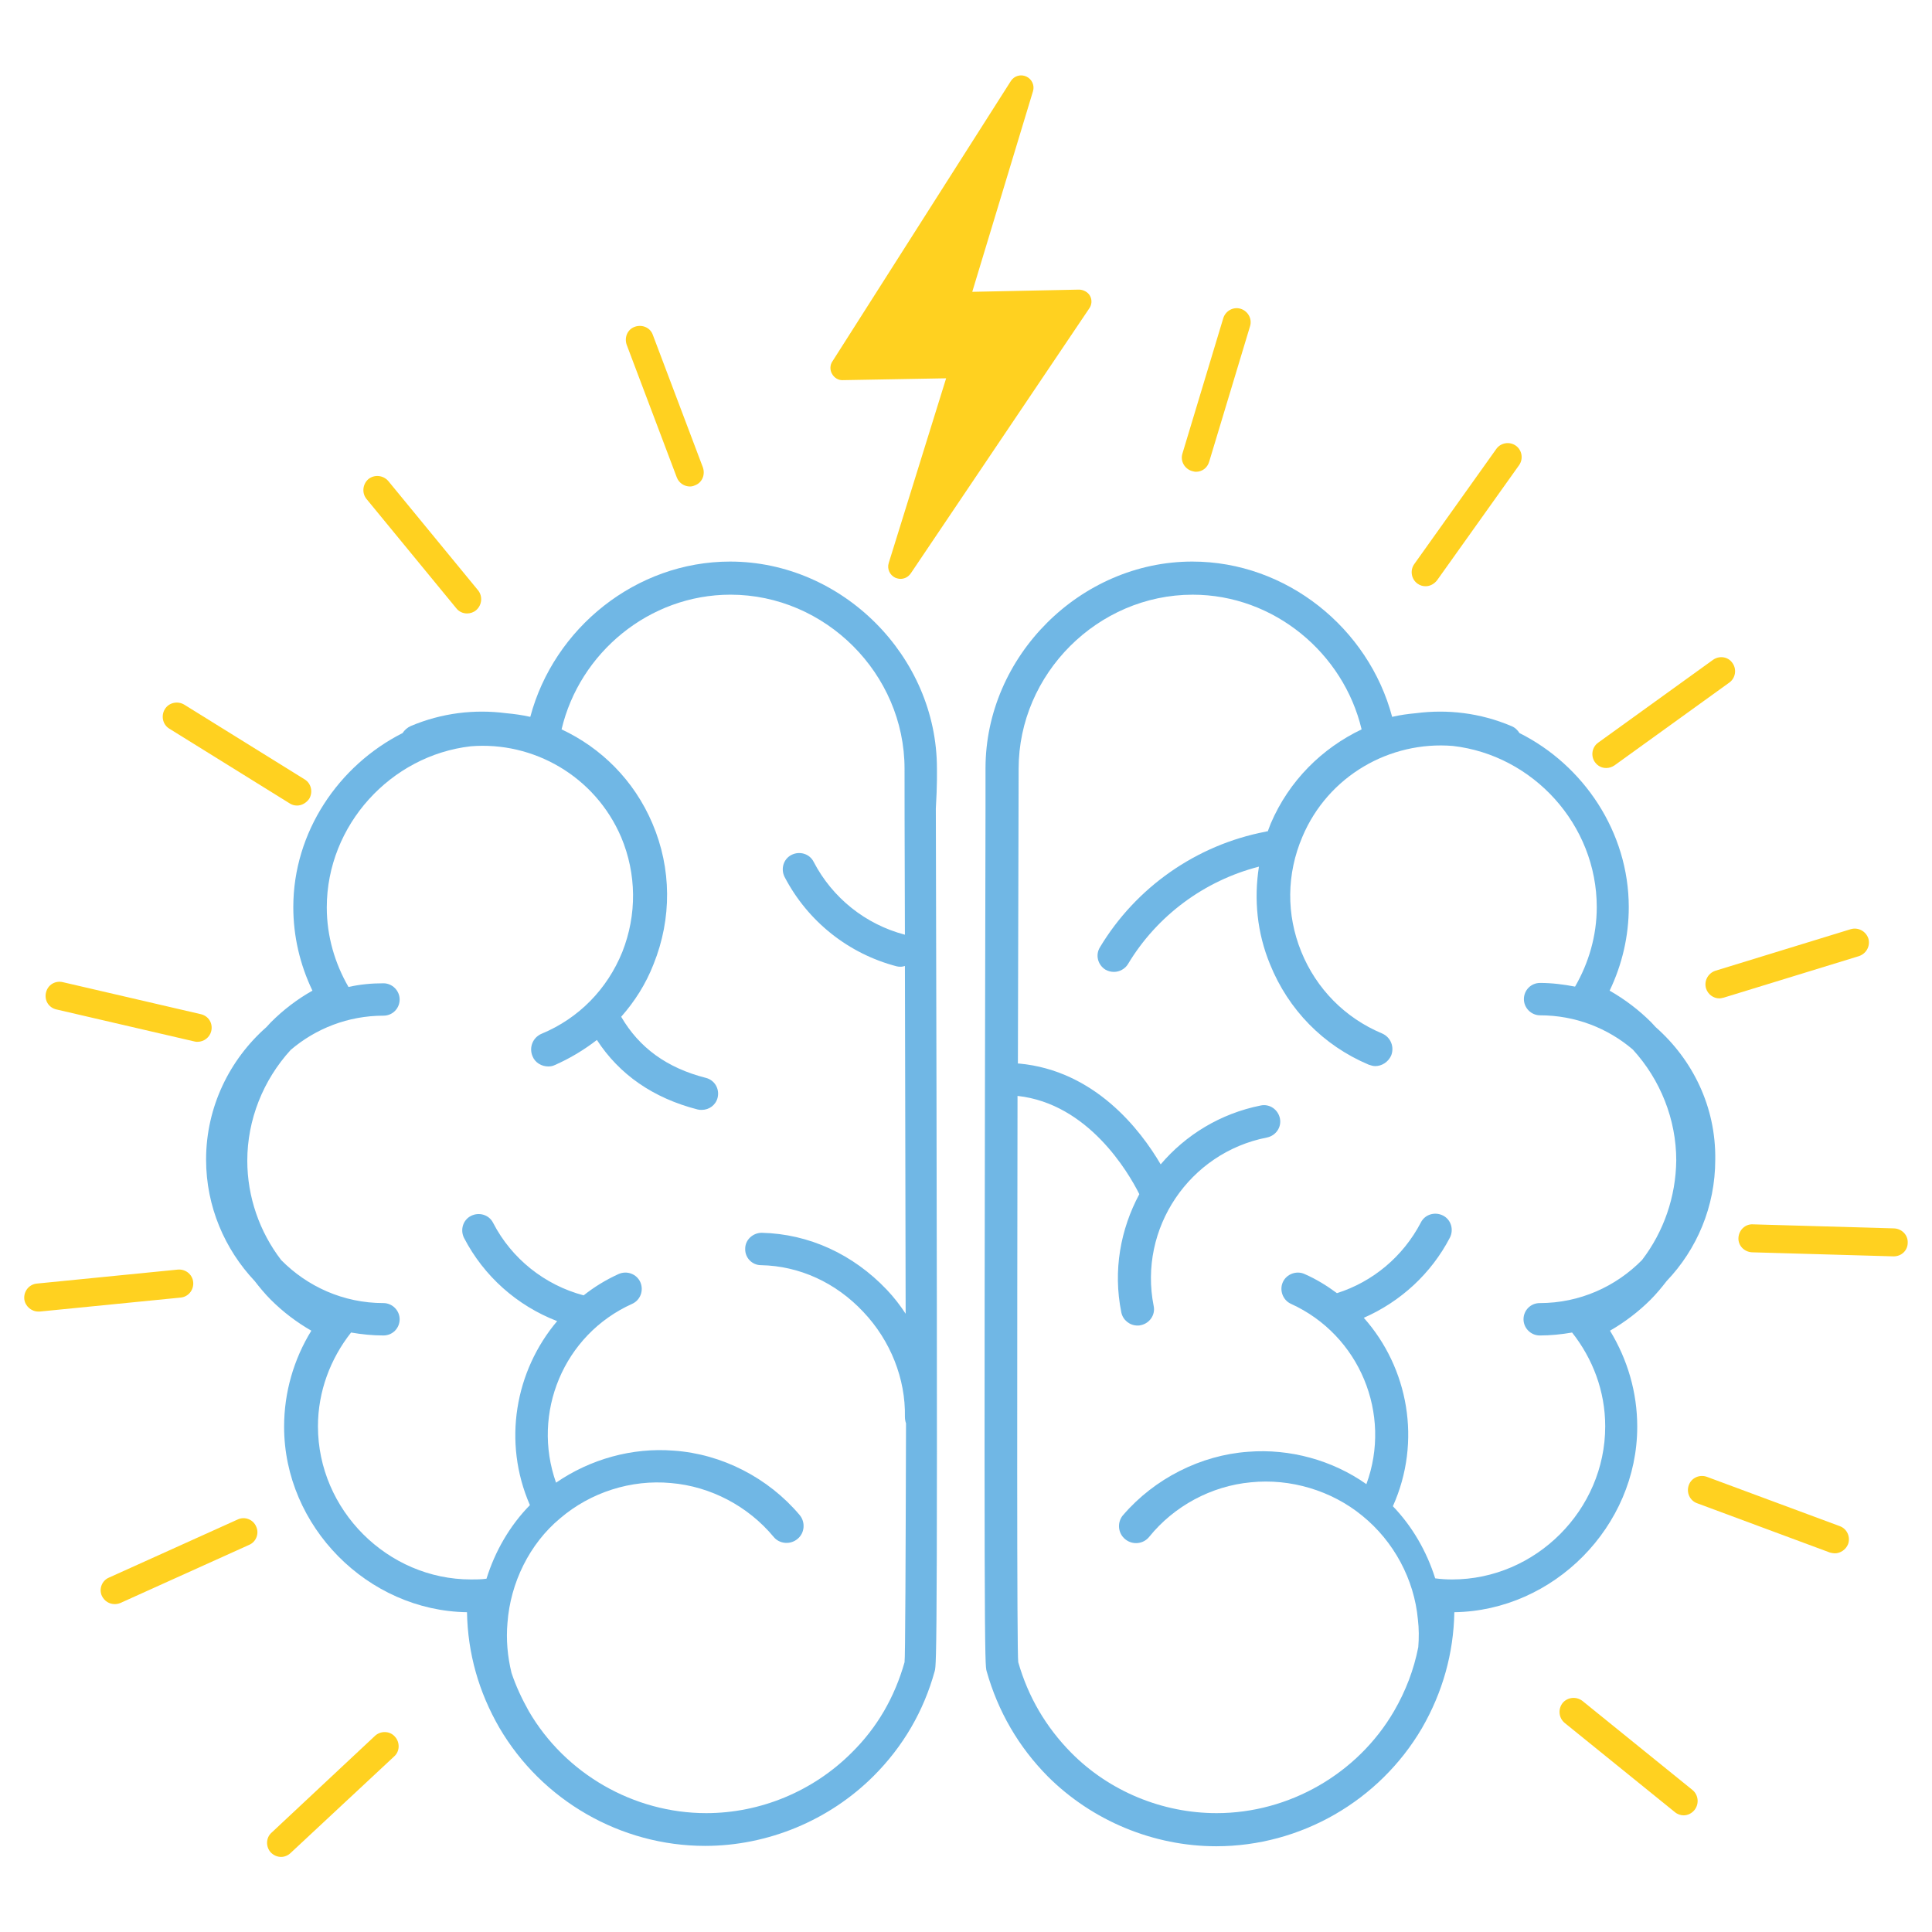 <?xml version="1.0" encoding="utf-8"?>
<!-- Generator: Adobe Illustrator 22.1.0, SVG Export Plug-In . SVG Version: 6.00 Build 0)  -->
<svg version="1.1" id="Layer_1" xmlns="http://www.w3.org/2000/svg" xmlns:xlink="http://www.w3.org/1999/xlink" x="0px" y="0px"
	 viewBox="0 0 525 525" style="enable-background:new 0 0 525 525;" xml:space="preserve">
<style type="text/css">
	.st0{fill:#FFD120;}
	.st1{fill:#70B7E5;}
</style>
<g>
	<g>
		<path class="st0" d="M296.2,80.4c-0.6-1.1-1.9-1.7-3-1.7l-29,0.6l16.5-54.5c0.5-1.6-0.3-3.3-1.8-4c-1.5-0.7-3.3-0.2-4.2,1.2
			l-48.5,76.2c-0.7,1-0.7,2.4-0.1,3.4c0.6,1.1,1.8,1.8,3,1.7l28-0.5L241.5,153c-0.5,1.6,0.3,3.3,1.8,4c0.5,0.2,1,0.3,1.4,0.3
			c1.1,0,2.1-0.5,2.8-1.5l48.5-72C296.7,82.8,296.8,81.5,296.2,80.4z"/>
	</g>
	<g>
		<path class="st1" d="M254.6,208.8c0-30.4-25.7-56.2-56.2-56.2c-25.6,0-47.9,18.1-54.3,42.2c-2.2-0.5-4.4-0.8-6.6-1
			c-8.5-1.1-17.4-0.1-25.9,3.5c-0.9,0.4-1.7,1.1-2.2,1.9c-17.4,8.8-29.7,26.9-29.7,47.3c0,7.9,1.8,15.6,5.2,22.7
			c-4.1,2.3-7.9,5.2-11.3,8.6c-0.4,0.4-0.8,0.9-1.2,1.3c-10,8.8-16.4,21.7-16.4,36c0,12.8,5.1,24.4,13.2,33c1.4,1.8,2.8,3.5,4.4,5.1
			c3.3,3.3,7,6.1,11,8.4c-4.8,7.8-7.4,16.8-7.4,26.1c0,27.1,22.7,50,49.7,50.4c0.2,11.2,3.2,21.7,8.8,31.4
			c11.6,19.8,33,32.1,55.9,32.1c17,0,33.7-6.9,45.8-19c8-8,13.6-17.6,16.6-28.5c0.5-1.9,0.9-3.3,0.3-234.4
			C254.7,213.3,254.6,209.4,254.6,208.8z M245.8,451.7c-2.7,9.5-7.4,17.7-14.4,24.6c-10.4,10.4-24.7,16.4-39.5,16.4
			c-19.7,0-38.3-10.7-48.2-27.7c-1.9-3.4-3.5-6.8-4.7-10.4c-1.1-4.5-1.5-9.1-1.1-13.6c0.8-10.9,6-21.5,14.3-28.4
			c8.3-7.1,19.3-10.6,30.1-9.6c10.8,0.9,21,6.3,27.9,14.6c0,0,0,0,0,0c1.6,2,4.6,2.2,6.5,0.6c2-1.6,2.2-4.6,0.6-6.5l0,0
			c-8.5-10.1-21.1-16.6-34.2-17.5c-11.3-0.9-22.7,2.3-32,8.7c-6.7-18.9,2-40.2,20.7-48.6c2.2-1,3.2-3.6,2.2-5.9
			c-1-2.2-3.6-3.2-5.9-2.2c-3.5,1.6-6.6,3.5-9.5,5.8c-10.6-2.8-19.6-10-24.6-19.7c-1.1-2.2-3.8-3-6-1.9c-2.2,1.1-3,3.8-1.9,6
			c5.4,10.4,14.4,18.4,25.3,22.6c-11.4,13.5-14.9,32.8-7.4,50c-5.5,5.6-9.5,12.6-11.8,20c-1.4,0.2-2.8,0.2-4.2,0.2
			c-22.7,0-41.6-18.9-41.6-41.6c0-9.5,3.4-18.4,9-25.5c2.9,0.5,5.8,0.8,8.8,0.8c2.5,0,4.4-2,4.4-4.4s-2-4.4-4.4-4.4
			c-10.9,0-20.7-4.5-27.8-11.7c-5.9-7.7-9.2-17.2-9.2-27c0-11.1,4.3-21.9,11.8-30.1c6.8-5.8,15.6-9.3,25.2-9.3c2.5,0,4.4-2,4.4-4.4
			s-2-4.4-4.4-4.4c-3.3,0-6.4,0.3-9.5,1c-3.7-6.4-5.9-13.8-5.9-21.6c0-22.4,17.4-41.3,39.1-43.8c17-1.4,33.8,8.1,40.9,24.7
			c4.2,10,4.3,21.1,0.3,31.2c-4.1,10.1-11.8,18-21.9,22.2c-2.4,1-3.5,3.7-2.5,6.1c0.7,1.8,2.5,2.8,4.3,2.8c0.6,0,1.2-0.1,1.8-0.4
			c4.1-1.8,7.9-4.1,11.4-6.8c6.1,9.4,15.3,15.8,27.4,18.9c0.4,0.1,0.7,0.1,1.1,0.1c2,0,3.8-1.3,4.3-3.3c0.6-2.4-0.8-4.8-3.2-5.4
			c-10.6-2.7-18.1-8.2-23-16.6c3.7-4.2,6.7-8.9,8.8-14.3c5-12.4,4.9-26-0.3-38.2c-5-11.8-14-20.6-24.7-25.6
			c4.9-20.8,23.8-36.6,45.9-36.6c25.8,0,47.3,21.5,47.3,47.3c0,1.4,0,19.4,0.1,45.1c-10.7-2.8-19.7-10-24.8-19.8
			c-1.1-2.2-3.8-3-6-1.9c-2.2,1.1-3,3.8-1.9,6c6.3,12.1,17.4,20.9,30.5,24.3c0.4,0.1,0.7,0.1,1.1,0.1c0.4,0,0.7-0.1,1.1-0.2
			c0.1,27.8,0.1,62.4,0.2,94.5c-1.5-2.3-3.2-4.5-5.1-6.5c-9.2-9.7-21.2-15.2-34-15.5c-2.4,0-4.5,1.9-4.5,4.3
			c-0.1,2.5,1.9,4.5,4.3,4.5c10.4,0.2,20.3,4.7,27.8,12.7c7.4,7.8,11.5,18.2,11.3,28.5c0,0.6,0.1,1.2,0.3,1.8
			C246.1,423.3,246,450.9,245.8,451.7z"/>
		<path class="st1" d="M449.9,279.1c-0.4-0.4-0.8-0.9-1.2-1.3c-3.3-3.3-7.1-6.2-11.3-8.6c3.4-7.1,5.2-14.8,5.2-22.7
			c0-20.4-12.3-38.6-29.7-47.3c-0.5-0.8-1.2-1.5-2.2-1.9c-8.5-3.6-17.4-4.6-25.9-3.5c-2.2,0.2-4.4,0.5-6.5,1
			c-6.4-24.1-28.7-42.2-54.3-42.2c-30.4,0-56.2,25.7-56.2,56.2c0,0.6,0,4.5,0,11c-0.5,231.1-0.2,232.5,0.3,234.3
			c3.1,11,8.7,20.6,16.6,28.6c12.1,12.1,28.8,19,45.8,19c22.9,0,44.3-12.3,55.9-32.1c5.6-9.7,8.6-20.3,8.8-31.5
			c27-0.4,49.7-23.3,49.7-50.4c0-9.3-2.6-18.2-7.4-26.1c4-2.3,7.8-5.2,11-8.4c1.6-1.6,3-3.3,4.4-5.1c8.2-8.6,13.2-20.2,13.2-33
			C466.3,300.7,459.9,287.9,449.9,279.1z M446.2,342.4c-7.1,7.2-16.9,11.7-27.8,11.7c-2.5,0-4.4,2-4.4,4.4s2,4.4,4.4,4.4
			c3,0,5.9-0.3,8.8-0.8c5.6,7.1,9,15.9,9,25.5c0,22.7-18.9,41.6-41.6,41.6c-1.6,0-3.1-0.1-4.6-0.3c-2.3-7.3-6.2-14.1-11.5-19.6
			c7.9-17.6,4.2-37.6-7.9-51.2c10-4.4,18.3-12,23.4-21.8c1.1-2.2,0.3-4.9-1.9-6c-2.2-1.1-4.9-0.3-6,1.9c-4.8,9.2-13,16.1-22.8,19.2
			c-2.7-2-5.6-3.8-8.8-5.2c-2.2-1-4.9,0-5.9,2.2c-1,2.2,0,4.9,2.2,5.9c18.7,8.5,27.5,30,20.5,49c-9.2-6.5-20.8-9.7-32.1-8.8
			c-12.9,0.9-25.5,7.3-34,17.2l0,0c0,0,0,0-0.1,0.1c-1.6,2-1.3,4.9,0.7,6.5c2,1.6,4.9,1.3,6.5-0.7c6.7-8.3,16.8-13.8,27.6-14.8
			c10.7-1.1,21.9,2.2,30.3,9.1c8.5,6.9,14.1,17.2,15.1,28.2c0.3,2.5,0.3,5,0.1,7.5c-1.2,6.1-3.4,11.9-6.6,17.4
			c-9.9,17-28.5,27.7-48.2,27.7c-14.7,0-29.1-5.9-39.5-16.4c-6.9-7-11.7-15.2-14.4-24.6c-0.4-1.4-0.3-85.1-0.2-153.9
			c19.2,2.1,30.1,20.7,33.1,26.7c-5.1,9.5-7.2,20.7-4.9,32.1c0.4,2.1,2.3,3.6,4.4,3.6c0.3,0,0.6,0,0.9-0.1c2.4-0.5,4-2.8,3.5-5.2
			c-4.2-21.1,9.7-41.7,30.8-45.8c2.4-0.5,4-2.8,3.5-5.2c-0.5-2.4-2.8-4-5.2-3.5c-11,2.2-20.4,8-27.2,16
			c-5.5-9.4-17.9-25.5-38.5-27.4c-0.1,0-0.2,0-0.3,0c0.1-43,0.2-78.2,0.2-80.1c0-25.8,21.5-47.3,47.3-47.3c22.1,0,41,15.9,45.9,36.6
			c-10.7,5.1-19.7,13.9-24.7,25.6c-0.3,0.7-0.5,1.4-0.8,2.1c-0.2,0-0.4,0-0.6,0.1c-18.8,3.6-35.2,15.1-45,31.4
			c-1.3,2.1-0.6,4.8,1.5,6.1c0.7,0.4,1.5,0.6,2.3,0.6c1.5,0,3-0.8,3.8-2.1c7.9-13.2,20.8-22.7,35.6-26.5c-1.4,8.9-0.5,18,3,26.5
			c5,12.4,14.5,22.1,26.8,27.3c0.6,0.2,1.2,0.4,1.8,0.4c1.8,0,3.5-1.1,4.3-2.8c1-2.4-0.1-5.1-2.5-6.1c-10-4.2-17.8-12.1-21.9-22.2
			c-4.1-10.1-4-21.1,0.3-31.2c7-16.6,23.8-26.1,40.9-24.7c21.8,2.5,39.1,21.4,39.1,43.8c0,7.8-2.2,15.2-5.9,21.6
			c-3.1-0.6-6.3-1-9.5-1c-2.5,0-4.4,2-4.4,4.4s2,4.4,4.4,4.4c9.6,0,18.4,3.5,25.2,9.3c7.5,8.2,11.8,19,11.8,30.1
			C455.4,325.2,452.1,334.7,446.2,342.4z"/>
	</g>
	<path class="st0" d="M76.4,504.6c-1,0-2-0.4-2.8-1.2c-1.4-1.5-1.4-4,0.2-5.4l28.1-26.3c1.5-1.4,4-1.4,5.4,0.2
		c1.4,1.5,1.4,4-0.2,5.4L79,503.5C78.3,504.2,77.3,504.6,76.4,504.6z"/>
	<path class="st0" d="M31.2,435.9c-1.5,0-2.8-0.8-3.5-2.2c-0.9-1.9,0-4.2,1.9-5l35-15.8c1.9-0.9,4.2,0,5,1.9c0.9,1.9,0,4.2-1.9,5
		l-35,15.8C32.2,435.8,31.7,435.9,31.2,435.9z"/>
	<path class="st0" d="M10.4,356.4c-1.9,0-3.6-1.5-3.8-3.4c-0.2-2.1,1.3-4,3.4-4.2l38.3-3.8c2.1-0.2,4,1.3,4.2,3.4
		c0.2,2.1-1.3,4-3.4,4.2l-38.3,3.8C10.6,356.4,10.5,356.4,10.4,356.4z"/>
	<path class="st0" d="M53.7,283.1c-0.3,0-0.6,0-0.9-0.1l-37.5-8.7c-2.1-0.5-3.3-2.5-2.8-4.6c0.5-2.1,2.5-3.3,4.6-2.8l37.5,8.7
		c2.1,0.5,3.3,2.5,2.8,4.6C57,281.9,55.4,283.1,53.7,283.1z"/>
	<path class="st0" d="M80.7,218.9c-0.7,0-1.4-0.2-2-0.6L46,198c-1.8-1.1-2.3-3.5-1.2-5.3c1.1-1.8,3.5-2.3,5.3-1.2l32.7,20.3
		c1.8,1.1,2.3,3.5,1.2,5.3C83.2,218.2,82,218.9,80.7,218.9z"/>
	<path class="st0" d="M126.9,166.7c-1.1,0-2.2-0.5-2.9-1.4l-24.4-29.7c-1.3-1.6-1.1-4,0.5-5.4c1.6-1.3,4-1.1,5.4,0.5l24.4,29.7
		c1.3,1.6,1.1,4-0.5,5.4C128.7,166.4,127.8,166.7,126.9,166.7z"/>
	<path class="st0" d="M187.5,132.2c-1.5,0-3-0.9-3.6-2.5l-13.6-36c-0.7-2,0.2-4.2,2.2-4.9c2-0.7,4.2,0.2,4.9,2.2l13.6,36
		c0.7,2-0.2,4.2-2.2,4.9C188.4,132.1,187.9,132.2,187.5,132.2z"/>
	<path class="st0" d="M325,128.2c-0.4,0-0.7-0.1-1.1-0.2c-2-0.6-3.2-2.7-2.6-4.7l11.1-36.8c0.6-2,2.7-3.2,4.7-2.6
		c2,0.6,3.2,2.7,2.6,4.7l-11.1,36.8C328.1,127.2,326.6,128.2,325,128.2z"/>
	<path class="st0" d="M387.4,159.3c-0.8,0-1.5-0.2-2.2-0.7c-1.7-1.2-2.1-3.6-0.9-5.3l22.3-31.3c1.2-1.7,3.6-2.1,5.3-0.9
		c1.7,1.2,2.1,3.6,0.9,5.3l-22.3,31.3C389.7,158.7,388.6,159.3,387.4,159.3z"/>
	<path class="st0" d="M436.5,208.7c-1.2,0-2.3-0.5-3.1-1.6c-1.2-1.7-0.8-4.1,0.9-5.3l31.2-22.5c1.7-1.2,4.1-0.9,5.3,0.9
		c1.2,1.7,0.8,4.1-0.9,5.3L438.7,208C438.1,208.4,437.3,208.7,436.5,208.7z"/>
	<path class="st0" d="M467.2,271.3c-1.6,0-3.1-1.1-3.6-2.7c-0.6-2,0.5-4.1,2.5-4.8l36.8-11.3c2-0.6,4.1,0.5,4.8,2.5
		c0.6,2-0.5,4.1-2.5,4.8l-36.8,11.3C467.9,271.2,467.6,271.3,467.2,271.3z"/>
	<path class="st0" d="M514.6,341.4c0,0-0.1,0-0.1,0l-38.4-1.1c-2.1-0.1-3.8-1.8-3.7-3.9c0.1-2.1,1.8-3.8,3.9-3.7l38.4,1.1
		c2.1,0.1,3.8,1.8,3.7,3.9C518.4,339.8,516.7,341.4,514.6,341.4z"/>
	<path class="st0" d="M498.6,422.1c-0.4,0-0.9-0.1-1.3-0.2l-36.1-13.4c-2-0.7-3-2.9-2.3-4.9c0.7-2,2.9-3,4.9-2.3l36.1,13.4
		c2,0.7,3,2.9,2.3,4.9C501.6,421.1,500.1,422.1,498.6,422.1z"/>
	<path class="st0" d="M457.5,493.3c-0.8,0-1.7-0.3-2.4-0.9l-29.9-24.2c-1.6-1.3-1.9-3.7-0.6-5.4c1.3-1.6,3.7-1.9,5.4-0.6l29.9,24.2
		c1.6,1.3,1.9,3.7,0.6,5.4C459.7,492.8,458.6,493.3,457.5,493.3z"/>
</g>
</svg>
